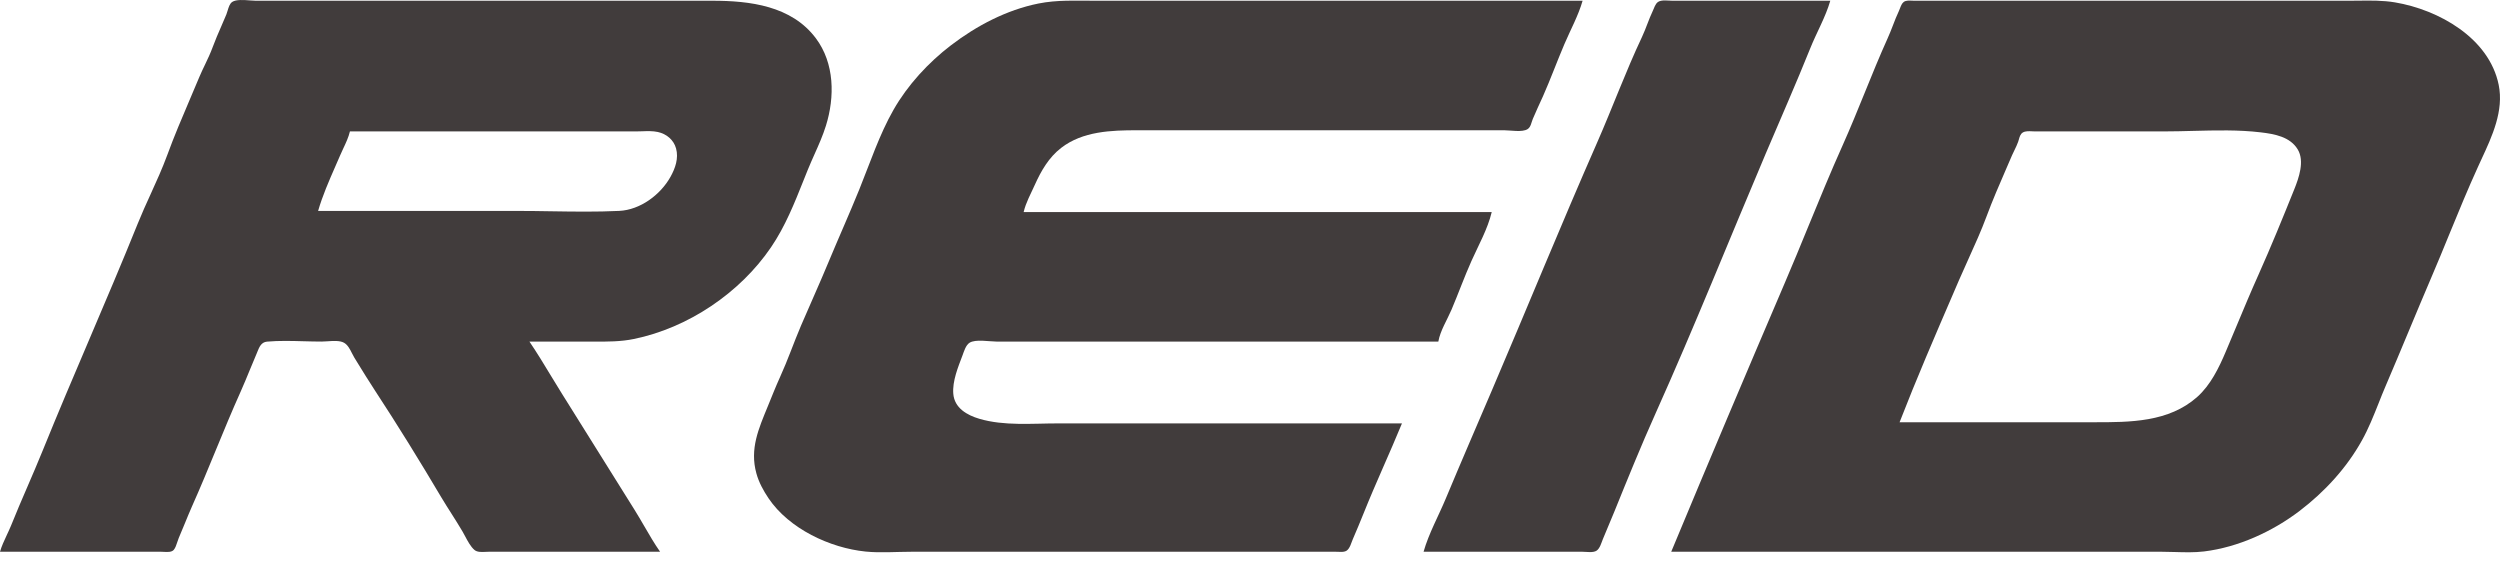 <svg width="78" height="18" viewBox="0 0 78 18" fill="none"
  xmlns="http://www.w3.org/2000/svg">
  <path
    d="M43.741 13.21H33.001C32.206 13.21 31.326 13.295 30.555 13.066C30.172 12.953 29.779 12.731 29.743 12.288C29.71 11.888 29.893 11.452 30.032 11.083C30.078 10.96 30.133 10.768 30.25 10.694C30.437 10.575 30.87 10.657 31.087 10.657H33.249H44.876C44.937 10.314 45.15 9.984 45.286 9.665C45.5 9.161 45.687 8.64 45.91 8.141C46.13 7.649 46.417 7.142 46.542 6.616H31.938C32.008 6.317 32.162 6.045 32.287 5.766C32.482 5.331 32.723 4.912 33.107 4.615C33.781 4.093 34.672 4.064 35.482 4.064H38.212H45.124H46.931C47.124 4.064 47.496 4.135 47.662 4.028C47.764 3.962 47.78 3.814 47.824 3.71C47.923 3.471 48.036 3.237 48.142 3.001C48.38 2.464 48.581 1.91 48.812 1.37C49.002 0.925 49.243 0.49 49.377 0.023H36.758H34.171C33.576 0.023 32.984 -0.008 32.398 0.11C31.404 0.31 30.468 0.803 29.669 1.414C28.963 1.954 28.319 2.652 27.877 3.427C27.436 4.2 27.144 5.085 26.811 5.908C26.503 6.668 26.165 7.418 25.85 8.176C25.574 8.842 25.275 9.498 24.991 10.161C24.766 10.688 24.579 11.235 24.341 11.756C24.202 12.061 24.082 12.369 23.955 12.678C23.671 13.371 23.387 14.005 23.599 14.769C23.676 15.05 23.818 15.309 23.98 15.549C24.62 16.496 25.893 17.097 27.01 17.209C27.475 17.255 27.962 17.215 28.428 17.215H37.751H40.87H41.685C41.785 17.215 41.93 17.239 42.017 17.179C42.12 17.107 42.16 16.934 42.207 16.825C42.325 16.553 42.437 16.284 42.547 16.01C42.924 15.068 43.356 14.148 43.741 13.21Z"
    fill="#413c3c" />
  <path
    d="M44.415 17.215H48.349H49.377C49.502 17.215 49.708 17.254 49.816 17.179C49.919 17.107 49.963 16.936 50.008 16.825C50.123 16.54 50.248 16.259 50.363 15.974C50.78 14.945 51.202 13.904 51.657 12.89C52.861 10.209 53.951 7.478 55.099 4.773C55.561 3.686 56.038 2.607 56.478 1.512C56.676 1.017 56.957 0.536 57.105 0.023H53.206H52.178C52.049 0.023 51.844 -0.014 51.732 0.06C51.644 0.118 51.609 0.252 51.566 0.342C51.439 0.609 51.354 0.891 51.228 1.158C50.719 2.236 50.308 3.362 49.828 4.454C48.702 7.016 47.647 9.609 46.546 12.182C46.066 13.304 45.581 14.423 45.111 15.549C44.881 16.102 44.58 16.638 44.415 17.215Z"
    fill="#413c3c" />
  <path fill-rule="evenodd" clip-rule="evenodd"
    d="M4.041 17.215H0C0.051 17.037 0.13 16.87 0.208 16.702C0.255 16.602 0.302 16.502 0.344 16.4C0.506 15.995 0.679 15.594 0.852 15.193C1.015 14.816 1.177 14.44 1.331 14.06C1.802 12.898 2.293 11.744 2.785 10.591C3.298 9.387 3.811 8.184 4.3 6.971C4.424 6.663 4.562 6.359 4.701 6.055C4.883 5.655 5.065 5.254 5.216 4.844C5.432 4.253 5.681 3.669 5.929 3.088C6.027 2.858 6.126 2.628 6.221 2.398C6.276 2.268 6.337 2.139 6.399 2.011C6.483 1.835 6.567 1.659 6.633 1.477C6.716 1.252 6.811 1.034 6.906 0.816C6.959 0.694 7.012 0.572 7.063 0.449C7.077 0.416 7.089 0.376 7.101 0.334C7.132 0.23 7.166 0.113 7.246 0.06C7.366 -0.02 7.605 -0.002 7.797 0.013C7.865 0.019 7.926 0.023 7.976 0.023H9.854H17.015H22.225C23.395 0.023 24.695 0.18 25.454 1.193C26.04 1.975 26.049 3.023 25.769 3.922C25.673 4.23 25.543 4.522 25.412 4.814C25.34 4.977 25.267 5.139 25.2 5.305C25.158 5.408 25.117 5.511 25.076 5.614C24.787 6.339 24.498 7.066 24.056 7.715C23.087 9.141 21.468 10.229 19.779 10.576C19.367 10.661 18.954 10.66 18.537 10.658C18.479 10.658 18.42 10.657 18.361 10.657H16.518C16.755 11.006 16.973 11.365 17.19 11.725C17.302 11.909 17.414 12.095 17.529 12.278L19.798 15.907C19.902 16.073 20.001 16.244 20.1 16.414C20.258 16.686 20.415 16.958 20.595 17.215H16.305H15.242C15.214 17.215 15.184 17.217 15.152 17.218C15.031 17.224 14.889 17.232 14.803 17.158C14.685 17.058 14.593 16.884 14.51 16.728C14.481 16.674 14.454 16.622 14.427 16.577C14.319 16.393 14.204 16.213 14.09 16.032C13.981 15.861 13.871 15.689 13.767 15.514C13.102 14.391 12.411 13.271 11.696 12.18C11.506 11.891 11.323 11.592 11.141 11.297C11.112 11.249 11.083 11.201 11.053 11.154C11.029 11.113 11.005 11.067 10.981 11.02C10.918 10.894 10.85 10.76 10.734 10.694C10.605 10.62 10.39 10.636 10.207 10.649C10.143 10.653 10.082 10.657 10.031 10.657C9.848 10.657 9.663 10.652 9.476 10.647C9.093 10.636 8.706 10.626 8.331 10.659C8.15 10.676 8.09 10.827 8.03 10.976C8.021 11 8.011 11.024 8.001 11.047C7.93 11.213 7.861 11.379 7.793 11.545C7.701 11.77 7.608 11.995 7.509 12.217C7.24 12.816 6.989 13.424 6.739 14.031C6.496 14.622 6.252 15.213 5.991 15.797C5.914 15.971 5.842 16.147 5.77 16.323C5.707 16.479 5.643 16.635 5.575 16.79C5.559 16.827 5.545 16.87 5.531 16.915C5.502 17.003 5.472 17.098 5.419 17.158C5.353 17.232 5.218 17.224 5.109 17.218C5.082 17.216 5.056 17.215 5.033 17.215H4.041ZM10.712 4.628C10.793 4.457 10.873 4.286 10.918 4.1H18.645H19.85C19.909 4.1 19.97 4.098 20.031 4.096C20.197 4.09 20.367 4.084 20.524 4.118C20.793 4.176 21.019 4.362 21.093 4.631C21.178 4.94 21.069 5.248 20.919 5.518C20.607 6.076 19.978 6.548 19.319 6.58C18.617 6.614 17.909 6.603 17.203 6.592C16.856 6.586 16.509 6.581 16.164 6.581H9.925C10.059 6.113 10.262 5.65 10.46 5.197C10.512 5.079 10.564 4.961 10.614 4.844C10.645 4.771 10.679 4.699 10.712 4.628Z"
    fill="#413c3c" />
  <path fill-rule="evenodd" clip-rule="evenodd"
    d="M64.939 17.215H52.142C53.309 14.408 54.495 11.609 55.691 8.814C55.94 8.235 56.179 7.651 56.418 7.068C56.768 6.217 57.117 5.365 57.494 4.525C57.734 3.989 57.955 3.445 58.176 2.901C58.408 2.328 58.641 1.756 58.895 1.193C58.954 1.063 59.006 0.93 59.057 0.798C59.116 0.644 59.175 0.491 59.246 0.342C59.257 0.319 59.268 0.292 59.278 0.263C59.307 0.187 59.339 0.103 59.398 0.06C59.464 0.011 59.57 0.016 59.659 0.021C59.684 0.022 59.707 0.023 59.728 0.023H60.578H63.84H71H73.269C73.371 0.023 73.474 0.022 73.576 0.021C73.96 0.016 74.344 0.011 74.722 0.074C76.087 0.304 77.66 1.184 77.959 2.646C78.124 3.454 77.757 4.248 77.419 4.974C77.384 5.05 77.35 5.124 77.316 5.199C77.001 5.888 76.713 6.592 76.424 7.295C76.236 7.756 76.047 8.216 75.851 8.672C75.614 9.225 75.382 9.78 75.151 10.335C74.914 10.904 74.676 11.473 74.433 12.04C74.356 12.218 74.284 12.4 74.212 12.582C74.055 12.976 73.898 13.372 73.692 13.741C73.214 14.602 72.526 15.348 71.744 15.943C70.897 16.587 69.829 17.075 68.767 17.205C68.471 17.241 68.162 17.232 67.856 17.223C67.721 17.219 67.587 17.215 67.455 17.215H64.939ZM65.257 13.174H59.267C59.79 11.826 60.368 10.487 60.942 9.157C61.002 9.019 61.061 8.881 61.12 8.743C61.216 8.521 61.317 8.299 61.417 8.077C61.614 7.641 61.812 7.205 61.978 6.758C62.166 6.251 62.382 5.753 62.598 5.256C62.658 5.119 62.717 4.981 62.776 4.844C62.8 4.789 62.826 4.735 62.853 4.682C62.895 4.595 62.937 4.509 62.968 4.419C62.975 4.398 62.981 4.375 62.988 4.353C63.011 4.27 63.035 4.184 63.109 4.136C63.187 4.086 63.303 4.092 63.404 4.097C63.433 4.098 63.46 4.1 63.485 4.1H64.336H67.526C67.821 4.1 68.12 4.092 68.421 4.084C69.131 4.066 69.849 4.047 70.539 4.13C70.966 4.181 71.454 4.266 71.692 4.667C71.907 5.029 71.725 5.55 71.581 5.907C71.222 6.799 70.86 7.688 70.467 8.566C70.225 9.106 69.995 9.656 69.766 10.205C69.659 10.463 69.551 10.72 69.442 10.976C69.23 11.477 68.969 12.014 68.554 12.384C67.666 13.175 66.457 13.175 65.337 13.174C65.31 13.174 65.284 13.174 65.257 13.174Z"
    fill="#413c3c" />
</svg>